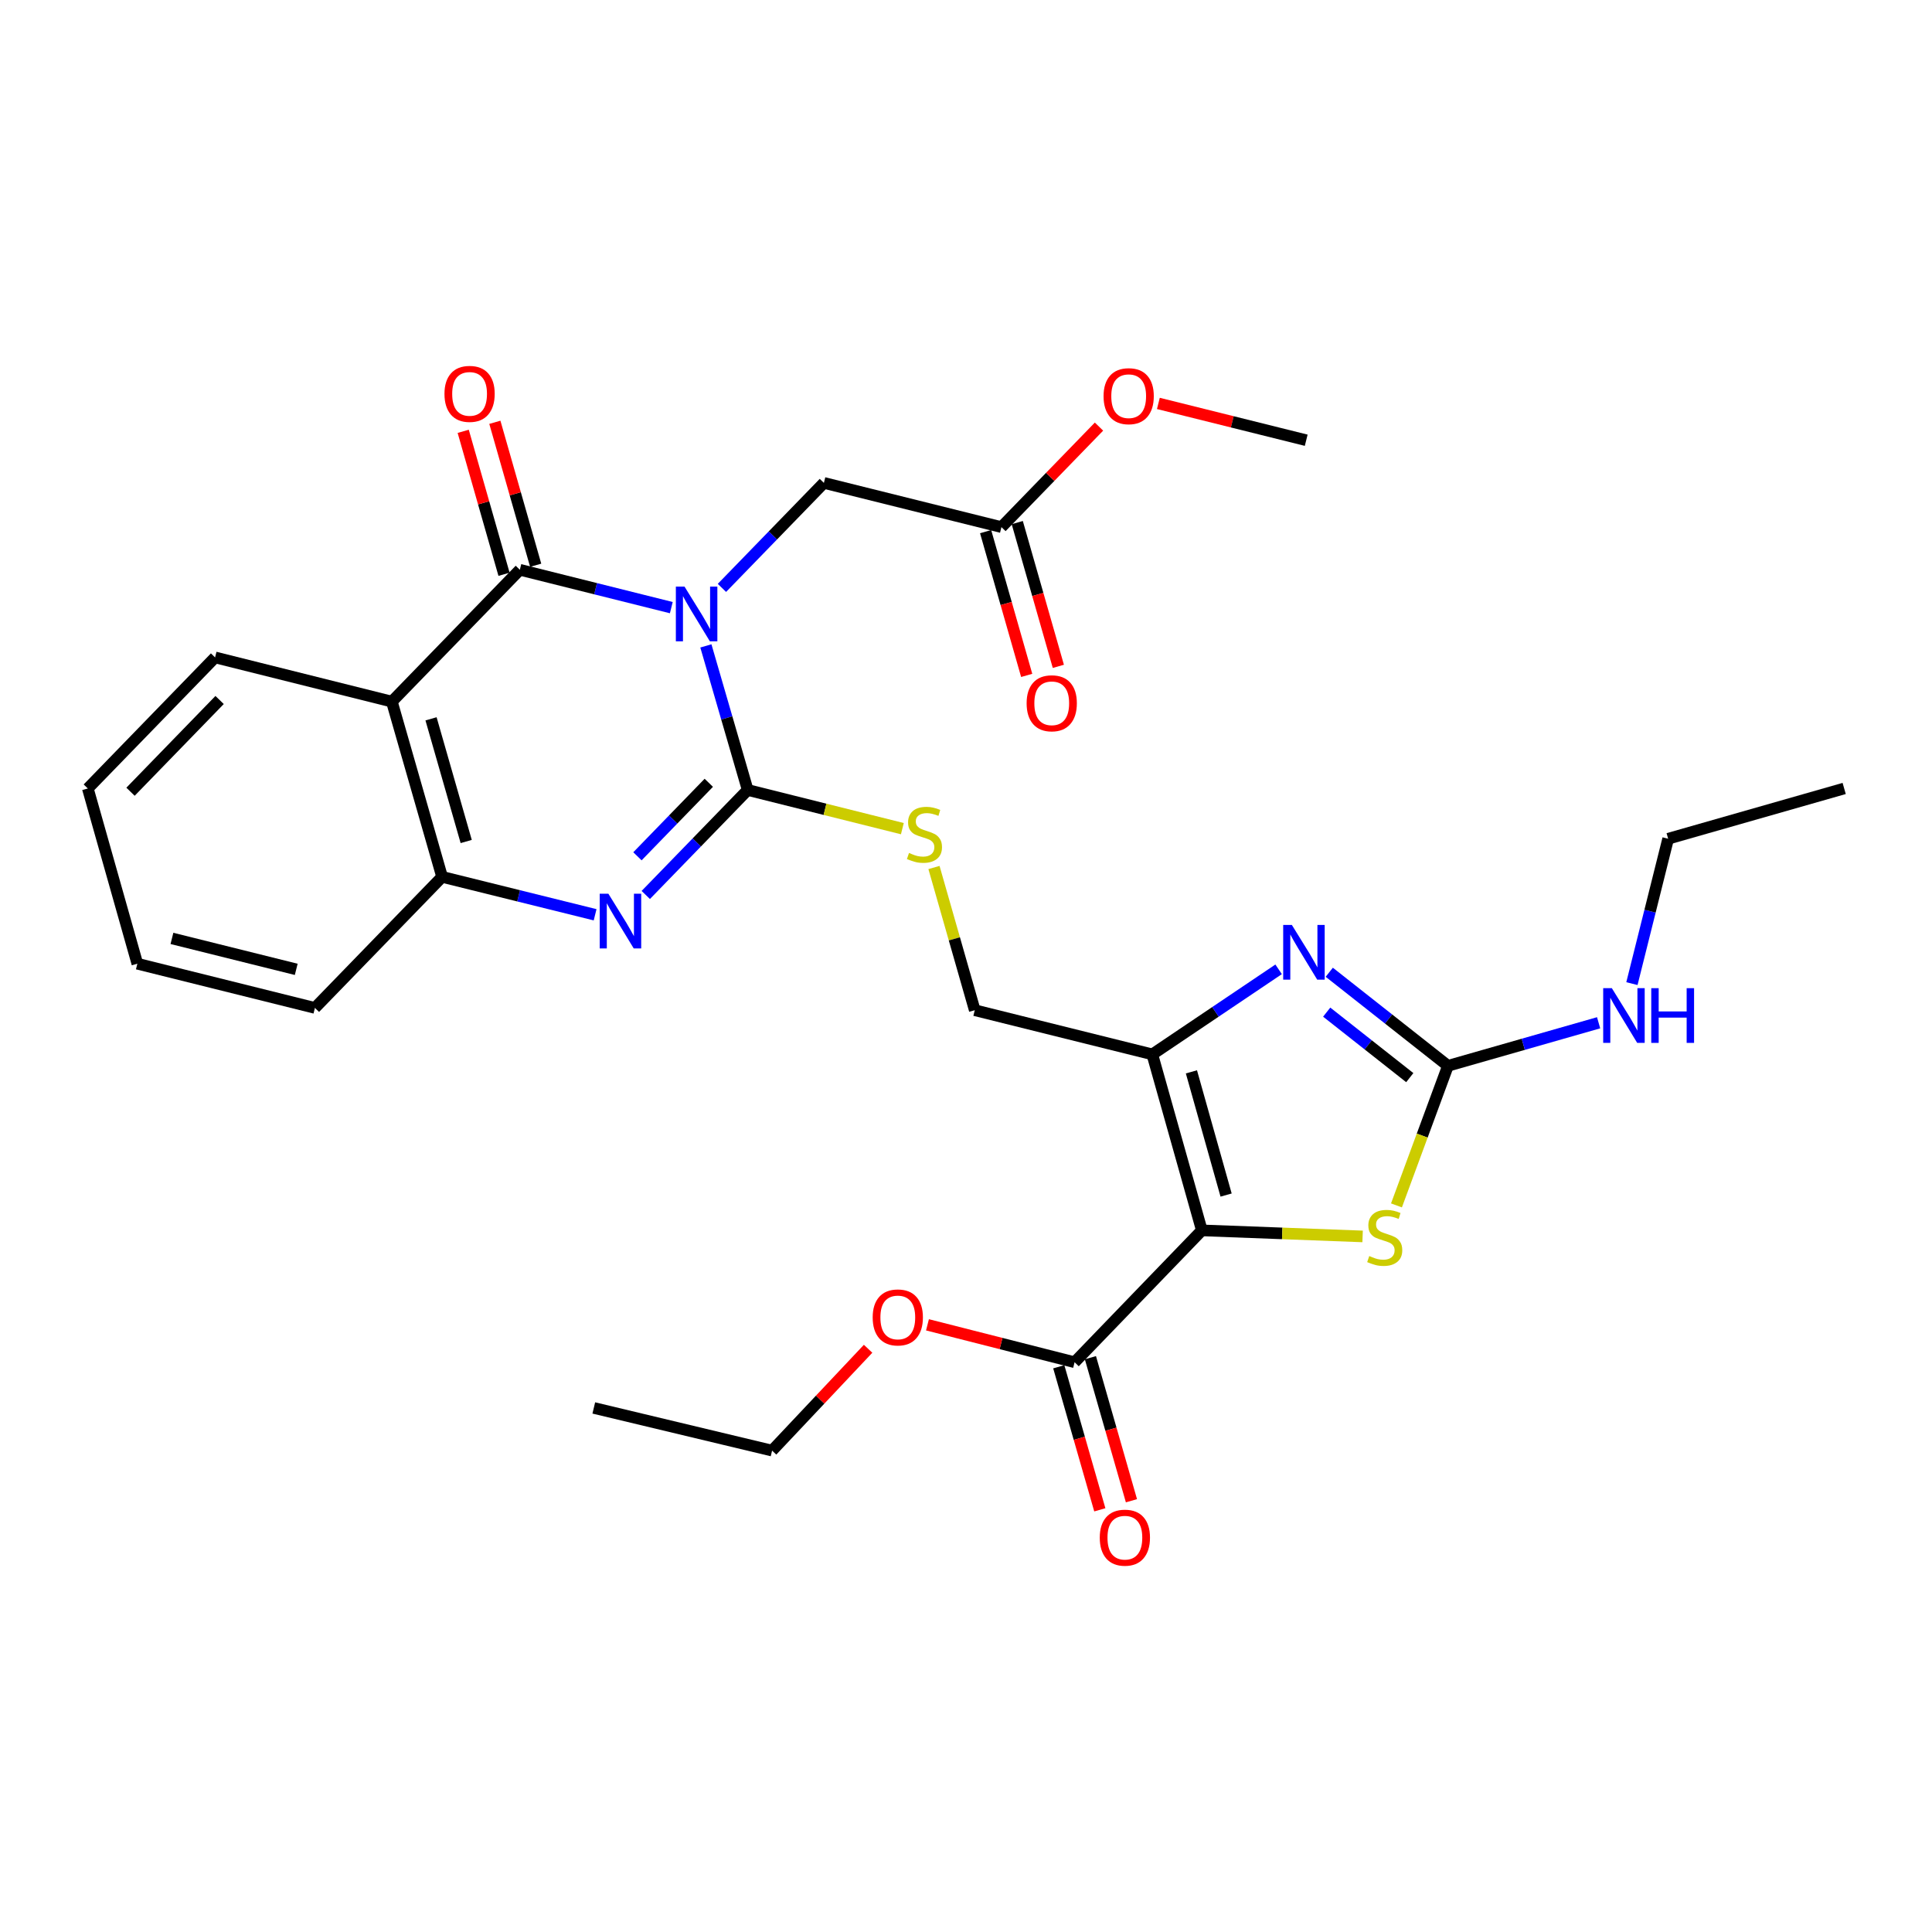 <?xml version='1.0' encoding='iso-8859-1'?>
<svg version='1.1' baseProfile='full'
              xmlns='http://www.w3.org/2000/svg'
                      xmlns:rdkit='http://www.rdkit.org/xml'
                      xmlns:xlink='http://www.w3.org/1999/xlink'
                  xml:space='preserve'
width='1000px' height='1000px' viewBox='0 0 1000 1000'>
<!-- END OF HEADER -->
<rect style='opacity:1.0;fill:#FFFFFF;stroke:none' width='1000' height='1000' x='0' y='0'> </rect>
<path class='bond-0' d='M 365.363,334.317 L 376.185,371.602' style='fill:none;fill-rule:evenodd;stroke:#0000FF;stroke-width:6px;stroke-linecap:butt;stroke-linejoin:miter;stroke-opacity:1' />
<path class='bond-0' d='M 376.185,371.602 L 387.007,408.887' style='fill:none;fill-rule:evenodd;stroke:#000000;stroke-width:6px;stroke-linecap:butt;stroke-linejoin:miter;stroke-opacity:1' />
<path class='bond-2' d='M 347.467,314.51 L 308.27,304.71' style='fill:none;fill-rule:evenodd;stroke:#0000FF;stroke-width:6px;stroke-linecap:butt;stroke-linejoin:miter;stroke-opacity:1' />
<path class='bond-2' d='M 308.27,304.71 L 269.074,294.91' style='fill:none;fill-rule:evenodd;stroke:#000000;stroke-width:6px;stroke-linecap:butt;stroke-linejoin:miter;stroke-opacity:1' />
<path class='bond-12' d='M 373.668,304.291 L 400.056,277.118' style='fill:none;fill-rule:evenodd;stroke:#0000FF;stroke-width:6px;stroke-linecap:butt;stroke-linejoin:miter;stroke-opacity:1' />
<path class='bond-12' d='M 400.056,277.118 L 426.444,249.946' style='fill:none;fill-rule:evenodd;stroke:#000000;stroke-width:6px;stroke-linecap:butt;stroke-linejoin:miter;stroke-opacity:1' />
<path class='bond-4' d='M 387.007,408.887 L 360.629,436.062' style='fill:none;fill-rule:evenodd;stroke:#000000;stroke-width:6px;stroke-linecap:butt;stroke-linejoin:miter;stroke-opacity:1' />
<path class='bond-4' d='M 360.629,436.062 L 334.25,463.236' style='fill:none;fill-rule:evenodd;stroke:#0000FF;stroke-width:6px;stroke-linecap:butt;stroke-linejoin:miter;stroke-opacity:1' />
<path class='bond-4' d='M 366.87,405.174 L 348.405,424.196' style='fill:none;fill-rule:evenodd;stroke:#000000;stroke-width:6px;stroke-linecap:butt;stroke-linejoin:miter;stroke-opacity:1' />
<path class='bond-4' d='M 348.405,424.196 L 329.94,443.218' style='fill:none;fill-rule:evenodd;stroke:#0000FF;stroke-width:6px;stroke-linecap:butt;stroke-linejoin:miter;stroke-opacity:1' />
<path class='bond-11' d='M 387.007,408.887 L 427.033,418.899' style='fill:none;fill-rule:evenodd;stroke:#000000;stroke-width:6px;stroke-linecap:butt;stroke-linejoin:miter;stroke-opacity:1' />
<path class='bond-11' d='M 427.033,418.899 L 467.06,428.911' style='fill:none;fill-rule:evenodd;stroke:#CCCC00;stroke-width:6px;stroke-linecap:butt;stroke-linejoin:miter;stroke-opacity:1' />
<path class='bond-1' d='M 622.078,636.841 L 596.43,545.739' style='fill:none;fill-rule:evenodd;stroke:#000000;stroke-width:6px;stroke-linecap:butt;stroke-linejoin:miter;stroke-opacity:1' />
<path class='bond-1' d='M 634.629,618.559 L 616.676,554.788' style='fill:none;fill-rule:evenodd;stroke:#000000;stroke-width:6px;stroke-linecap:butt;stroke-linejoin:miter;stroke-opacity:1' />
<path class='bond-8' d='M 622.078,636.841 L 663.68,638.405' style='fill:none;fill-rule:evenodd;stroke:#000000;stroke-width:6px;stroke-linecap:butt;stroke-linejoin:miter;stroke-opacity:1' />
<path class='bond-8' d='M 663.68,638.405 L 705.282,639.969' style='fill:none;fill-rule:evenodd;stroke:#CCCC00;stroke-width:6px;stroke-linecap:butt;stroke-linejoin:miter;stroke-opacity:1' />
<path class='bond-10' d='M 622.078,636.841 L 556.208,705.087' style='fill:none;fill-rule:evenodd;stroke:#000000;stroke-width:6px;stroke-linecap:butt;stroke-linejoin:miter;stroke-opacity:1' />
<path class='bond-6' d='M 269.074,294.91 L 202.825,363.156' style='fill:none;fill-rule:evenodd;stroke:#000000;stroke-width:6px;stroke-linecap:butt;stroke-linejoin:miter;stroke-opacity:1' />
<path class='bond-15' d='M 277.265,292.572 L 266.701,255.575' style='fill:none;fill-rule:evenodd;stroke:#000000;stroke-width:6px;stroke-linecap:butt;stroke-linejoin:miter;stroke-opacity:1' />
<path class='bond-15' d='M 266.701,255.575 L 256.138,218.579' style='fill:none;fill-rule:evenodd;stroke:#FF0000;stroke-width:6px;stroke-linecap:butt;stroke-linejoin:miter;stroke-opacity:1' />
<path class='bond-15' d='M 260.884,297.249 L 250.321,260.253' style='fill:none;fill-rule:evenodd;stroke:#000000;stroke-width:6px;stroke-linecap:butt;stroke-linejoin:miter;stroke-opacity:1' />
<path class='bond-15' d='M 250.321,260.253 L 239.757,223.257' style='fill:none;fill-rule:evenodd;stroke:#FF0000;stroke-width:6px;stroke-linecap:butt;stroke-linejoin:miter;stroke-opacity:1' />
<path class='bond-3' d='M 596.43,545.739 L 504.533,522.883' style='fill:none;fill-rule:evenodd;stroke:#000000;stroke-width:6px;stroke-linecap:butt;stroke-linejoin:miter;stroke-opacity:1' />
<path class='bond-5' d='M 596.43,545.739 L 629.121,523.731' style='fill:none;fill-rule:evenodd;stroke:#000000;stroke-width:6px;stroke-linecap:butt;stroke-linejoin:miter;stroke-opacity:1' />
<path class='bond-5' d='M 629.121,523.731 L 661.812,501.723' style='fill:none;fill-rule:evenodd;stroke:#0000FF;stroke-width:6px;stroke-linecap:butt;stroke-linejoin:miter;stroke-opacity:1' />
<path class='bond-30' d='M 308.028,473.485 L 268.43,463.673' style='fill:none;fill-rule:evenodd;stroke:#0000FF;stroke-width:6px;stroke-linecap:butt;stroke-linejoin:miter;stroke-opacity:1' />
<path class='bond-30' d='M 268.43,463.673 L 228.832,453.861' style='fill:none;fill-rule:evenodd;stroke:#000000;stroke-width:6px;stroke-linecap:butt;stroke-linejoin:miter;stroke-opacity:1' />
<path class='bond-7' d='M 688.03,503.238 L 718.743,527.451' style='fill:none;fill-rule:evenodd;stroke:#0000FF;stroke-width:6px;stroke-linecap:butt;stroke-linejoin:miter;stroke-opacity:1' />
<path class='bond-7' d='M 718.743,527.451 L 749.457,551.664' style='fill:none;fill-rule:evenodd;stroke:#000000;stroke-width:6px;stroke-linecap:butt;stroke-linejoin:miter;stroke-opacity:1' />
<path class='bond-7' d='M 686.697,523.88 L 708.197,540.829' style='fill:none;fill-rule:evenodd;stroke:#0000FF;stroke-width:6px;stroke-linecap:butt;stroke-linejoin:miter;stroke-opacity:1' />
<path class='bond-7' d='M 708.197,540.829 L 729.696,557.778' style='fill:none;fill-rule:evenodd;stroke:#000000;stroke-width:6px;stroke-linecap:butt;stroke-linejoin:miter;stroke-opacity:1' />
<path class='bond-9' d='M 202.825,363.156 L 228.832,453.861' style='fill:none;fill-rule:evenodd;stroke:#000000;stroke-width:6px;stroke-linecap:butt;stroke-linejoin:miter;stroke-opacity:1' />
<path class='bond-9' d='M 223.102,372.067 L 241.307,435.56' style='fill:none;fill-rule:evenodd;stroke:#000000;stroke-width:6px;stroke-linecap:butt;stroke-linejoin:miter;stroke-opacity:1' />
<path class='bond-20' d='M 202.825,363.156 L 111.325,340.272' style='fill:none;fill-rule:evenodd;stroke:#000000;stroke-width:6px;stroke-linecap:butt;stroke-linejoin:miter;stroke-opacity:1' />
<path class='bond-17' d='M 749.457,551.664 L 788.449,540.523' style='fill:none;fill-rule:evenodd;stroke:#000000;stroke-width:6px;stroke-linecap:butt;stroke-linejoin:miter;stroke-opacity:1' />
<path class='bond-17' d='M 788.449,540.523 L 827.441,529.382' style='fill:none;fill-rule:evenodd;stroke:#0000FF;stroke-width:6px;stroke-linecap:butt;stroke-linejoin:miter;stroke-opacity:1' />
<path class='bond-32' d='M 749.457,551.664 L 736.133,587.79' style='fill:none;fill-rule:evenodd;stroke:#000000;stroke-width:6px;stroke-linecap:butt;stroke-linejoin:miter;stroke-opacity:1' />
<path class='bond-32' d='M 736.133,587.79 L 722.809,623.915' style='fill:none;fill-rule:evenodd;stroke:#CCCC00;stroke-width:6px;stroke-linecap:butt;stroke-linejoin:miter;stroke-opacity:1' />
<path class='bond-22' d='M 228.832,453.861 L 163,521.7' style='fill:none;fill-rule:evenodd;stroke:#000000;stroke-width:6px;stroke-linecap:butt;stroke-linejoin:miter;stroke-opacity:1' />
<path class='bond-16' d='M 548.02,707.436 L 558.641,744.458' style='fill:none;fill-rule:evenodd;stroke:#000000;stroke-width:6px;stroke-linecap:butt;stroke-linejoin:miter;stroke-opacity:1' />
<path class='bond-16' d='M 558.641,744.458 L 569.262,781.48' style='fill:none;fill-rule:evenodd;stroke:#FF0000;stroke-width:6px;stroke-linecap:butt;stroke-linejoin:miter;stroke-opacity:1' />
<path class='bond-16' d='M 564.395,702.739 L 575.016,739.761' style='fill:none;fill-rule:evenodd;stroke:#000000;stroke-width:6px;stroke-linecap:butt;stroke-linejoin:miter;stroke-opacity:1' />
<path class='bond-16' d='M 575.016,739.761 L 585.637,776.783' style='fill:none;fill-rule:evenodd;stroke:#FF0000;stroke-width:6px;stroke-linecap:butt;stroke-linejoin:miter;stroke-opacity:1' />
<path class='bond-19' d='M 556.208,705.087 L 518.133,695.404' style='fill:none;fill-rule:evenodd;stroke:#000000;stroke-width:6px;stroke-linecap:butt;stroke-linejoin:miter;stroke-opacity:1' />
<path class='bond-19' d='M 518.133,695.404 L 480.059,685.722' style='fill:none;fill-rule:evenodd;stroke:#FF0000;stroke-width:6px;stroke-linecap:butt;stroke-linejoin:miter;stroke-opacity:1' />
<path class='bond-13' d='M 483.426,449.02 L 493.98,485.952' style='fill:none;fill-rule:evenodd;stroke:#CCCC00;stroke-width:6px;stroke-linecap:butt;stroke-linejoin:miter;stroke-opacity:1' />
<path class='bond-13' d='M 493.98,485.952 L 504.533,522.883' style='fill:none;fill-rule:evenodd;stroke:#000000;stroke-width:6px;stroke-linecap:butt;stroke-linejoin:miter;stroke-opacity:1' />
<path class='bond-14' d='M 426.444,249.946 L 518.342,272.83' style='fill:none;fill-rule:evenodd;stroke:#000000;stroke-width:6px;stroke-linecap:butt;stroke-linejoin:miter;stroke-opacity:1' />
<path class='bond-18' d='M 510.152,275.171 L 520.785,312.377' style='fill:none;fill-rule:evenodd;stroke:#000000;stroke-width:6px;stroke-linecap:butt;stroke-linejoin:miter;stroke-opacity:1' />
<path class='bond-18' d='M 520.785,312.377 L 531.418,349.584' style='fill:none;fill-rule:evenodd;stroke:#FF0000;stroke-width:6px;stroke-linecap:butt;stroke-linejoin:miter;stroke-opacity:1' />
<path class='bond-18' d='M 526.531,270.49 L 537.165,307.696' style='fill:none;fill-rule:evenodd;stroke:#000000;stroke-width:6px;stroke-linecap:butt;stroke-linejoin:miter;stroke-opacity:1' />
<path class='bond-18' d='M 537.165,307.696 L 547.798,344.903' style='fill:none;fill-rule:evenodd;stroke:#FF0000;stroke-width:6px;stroke-linecap:butt;stroke-linejoin:miter;stroke-opacity:1' />
<path class='bond-21' d='M 518.342,272.83 L 543.59,246.82' style='fill:none;fill-rule:evenodd;stroke:#000000;stroke-width:6px;stroke-linecap:butt;stroke-linejoin:miter;stroke-opacity:1' />
<path class='bond-21' d='M 543.59,246.82 L 568.839,220.809' style='fill:none;fill-rule:evenodd;stroke:#FF0000;stroke-width:6px;stroke-linecap:butt;stroke-linejoin:miter;stroke-opacity:1' />
<path class='bond-23' d='M 844.68,509.119 L 854.057,471.624' style='fill:none;fill-rule:evenodd;stroke:#0000FF;stroke-width:6px;stroke-linecap:butt;stroke-linejoin:miter;stroke-opacity:1' />
<path class='bond-23' d='M 854.057,471.624 L 863.434,434.128' style='fill:none;fill-rule:evenodd;stroke:#000000;stroke-width:6px;stroke-linecap:butt;stroke-linejoin:miter;stroke-opacity:1' />
<path class='bond-24' d='M 449.327,698.121 L 424.48,724.479' style='fill:none;fill-rule:evenodd;stroke:#FF0000;stroke-width:6px;stroke-linecap:butt;stroke-linejoin:miter;stroke-opacity:1' />
<path class='bond-24' d='M 424.48,724.479 L 399.632,750.837' style='fill:none;fill-rule:evenodd;stroke:#000000;stroke-width:6px;stroke-linecap:butt;stroke-linejoin:miter;stroke-opacity:1' />
<path class='bond-26' d='M 111.325,340.272 L 45.455,408.111' style='fill:none;fill-rule:evenodd;stroke:#000000;stroke-width:6px;stroke-linecap:butt;stroke-linejoin:miter;stroke-opacity:1' />
<path class='bond-26' d='M 113.667,362.315 L 67.557,409.802' style='fill:none;fill-rule:evenodd;stroke:#000000;stroke-width:6px;stroke-linecap:butt;stroke-linejoin:miter;stroke-opacity:1' />
<path class='bond-25' d='M 599.57,208.809 L 637.83,218.337' style='fill:none;fill-rule:evenodd;stroke:#FF0000;stroke-width:6px;stroke-linecap:butt;stroke-linejoin:miter;stroke-opacity:1' />
<path class='bond-25' d='M 637.83,218.337 L 676.09,227.866' style='fill:none;fill-rule:evenodd;stroke:#000000;stroke-width:6px;stroke-linecap:butt;stroke-linejoin:miter;stroke-opacity:1' />
<path class='bond-31' d='M 163,521.7 L 71.093,498.816' style='fill:none;fill-rule:evenodd;stroke:#000000;stroke-width:6px;stroke-linecap:butt;stroke-linejoin:miter;stroke-opacity:1' />
<path class='bond-31' d='M 153.33,501.737 L 88.995,485.718' style='fill:none;fill-rule:evenodd;stroke:#000000;stroke-width:6px;stroke-linecap:butt;stroke-linejoin:miter;stroke-opacity:1' />
<path class='bond-27' d='M 863.434,434.128 L 954.545,408.111' style='fill:none;fill-rule:evenodd;stroke:#000000;stroke-width:6px;stroke-linecap:butt;stroke-linejoin:miter;stroke-opacity:1' />
<path class='bond-29' d='M 399.632,750.837 L 307.347,728.748' style='fill:none;fill-rule:evenodd;stroke:#000000;stroke-width:6px;stroke-linecap:butt;stroke-linejoin:miter;stroke-opacity:1' />
<path class='bond-28' d='M 45.455,408.111 L 71.093,498.816' style='fill:none;fill-rule:evenodd;stroke:#000000;stroke-width:6px;stroke-linecap:butt;stroke-linejoin:miter;stroke-opacity:1' />
<path  class='atom-0' d='M 354.304 303.625
L 363.584 318.625
Q 364.504 320.105, 365.984 322.785
Q 367.464 325.465, 367.544 325.625
L 367.544 303.625
L 371.304 303.625
L 371.304 331.945
L 367.424 331.945
L 357.464 315.545
Q 356.304 313.625, 355.064 311.425
Q 353.864 309.225, 353.504 308.545
L 353.504 331.945
L 349.824 331.945
L 349.824 303.625
L 354.304 303.625
' fill='#0000FF'/>
<path  class='atom-5' d='M 314.886 462.576
L 324.166 477.576
Q 325.086 479.056, 326.566 481.736
Q 328.046 484.416, 328.126 484.576
L 328.126 462.576
L 331.886 462.576
L 331.886 490.896
L 328.006 490.896
L 318.046 474.496
Q 316.886 472.576, 315.646 470.376
Q 314.446 468.176, 314.086 467.496
L 314.086 490.896
L 310.406 490.896
L 310.406 462.576
L 314.886 462.576
' fill='#0000FF'/>
<path  class='atom-6' d='M 668.657 478.741
L 677.937 493.741
Q 678.857 495.221, 680.337 497.901
Q 681.817 500.581, 681.897 500.741
L 681.897 478.741
L 685.657 478.741
L 685.657 507.061
L 681.777 507.061
L 671.817 490.661
Q 670.657 488.741, 669.417 486.541
Q 668.217 484.341, 667.857 483.661
L 667.857 507.061
L 664.177 507.061
L 664.177 478.741
L 668.657 478.741
' fill='#0000FF'/>
<path  class='atom-9' d='M 708.73 650.12
Q 709.05 650.24, 710.37 650.8
Q 711.69 651.36, 713.13 651.72
Q 714.61 652.04, 716.05 652.04
Q 718.73 652.04, 720.29 650.76
Q 721.85 649.44, 721.85 647.16
Q 721.85 645.6, 721.05 644.64
Q 720.29 643.68, 719.09 643.16
Q 717.89 642.64, 715.89 642.04
Q 713.37 641.28, 711.85 640.56
Q 710.37 639.84, 709.29 638.32
Q 708.25 636.8, 708.25 634.24
Q 708.25 630.68, 710.65 628.48
Q 713.09 626.28, 717.89 626.28
Q 721.17 626.28, 724.89 627.84
L 723.97 630.92
Q 720.57 629.52, 718.01 629.52
Q 715.25 629.52, 713.73 630.68
Q 712.21 631.8, 712.25 633.76
Q 712.25 635.28, 713.01 636.2
Q 713.81 637.12, 714.93 637.64
Q 716.09 638.16, 718.01 638.76
Q 720.57 639.56, 722.09 640.36
Q 723.61 641.16, 724.69 642.8
Q 725.81 644.4, 725.81 647.16
Q 725.81 651.08, 723.17 653.2
Q 720.57 655.28, 716.21 655.28
Q 713.69 655.28, 711.77 654.72
Q 709.89 654.2, 707.65 653.28
L 708.73 650.12
' fill='#CCCC00'/>
<path  class='atom-12' d='M 470.497 441.492
Q 470.817 441.612, 472.137 442.172
Q 473.457 442.732, 474.897 443.092
Q 476.377 443.412, 477.817 443.412
Q 480.497 443.412, 482.057 442.132
Q 483.617 440.812, 483.617 438.532
Q 483.617 436.972, 482.817 436.012
Q 482.057 435.052, 480.857 434.532
Q 479.657 434.012, 477.657 433.412
Q 475.137 432.652, 473.617 431.932
Q 472.137 431.212, 471.057 429.692
Q 470.017 428.172, 470.017 425.612
Q 470.017 422.052, 472.417 419.852
Q 474.857 417.652, 479.657 417.652
Q 482.937 417.652, 486.657 419.212
L 485.737 422.292
Q 482.337 420.892, 479.777 420.892
Q 477.017 420.892, 475.497 422.052
Q 473.977 423.172, 474.017 425.132
Q 474.017 426.652, 474.777 427.572
Q 475.577 428.492, 476.697 429.012
Q 477.857 429.532, 479.777 430.132
Q 482.337 430.932, 483.857 431.732
Q 485.377 432.532, 486.457 434.172
Q 487.577 435.772, 487.577 438.532
Q 487.577 442.452, 484.937 444.572
Q 482.337 446.652, 477.977 446.652
Q 475.457 446.652, 473.537 446.092
Q 471.657 445.572, 469.417 444.652
L 470.497 441.492
' fill='#CCCC00'/>
<path  class='atom-16' d='M 230.057 203.869
Q 230.057 197.069, 233.417 193.269
Q 236.777 189.469, 243.057 189.469
Q 249.337 189.469, 252.697 193.269
Q 256.057 197.069, 256.057 203.869
Q 256.057 210.749, 252.657 214.669
Q 249.257 218.549, 243.057 218.549
Q 236.817 218.549, 233.417 214.669
Q 230.057 210.789, 230.057 203.869
M 243.057 215.349
Q 247.377 215.349, 249.697 212.469
Q 252.057 209.549, 252.057 203.869
Q 252.057 198.309, 249.697 195.509
Q 247.377 192.669, 243.057 192.669
Q 238.737 192.669, 236.377 195.469
Q 234.057 198.269, 234.057 203.869
Q 234.057 209.589, 236.377 212.469
Q 238.737 215.349, 243.057 215.349
' fill='#FF0000'/>
<path  class='atom-17' d='M 569.234 795.891
Q 569.234 789.091, 572.594 785.291
Q 575.954 781.491, 582.234 781.491
Q 588.514 781.491, 591.874 785.291
Q 595.234 789.091, 595.234 795.891
Q 595.234 802.771, 591.834 806.691
Q 588.434 810.571, 582.234 810.571
Q 575.994 810.571, 572.594 806.691
Q 569.234 802.811, 569.234 795.891
M 582.234 807.371
Q 586.554 807.371, 588.874 804.491
Q 591.234 801.571, 591.234 795.891
Q 591.234 790.331, 588.874 787.531
Q 586.554 784.691, 582.234 784.691
Q 577.914 784.691, 575.554 787.491
Q 573.234 790.291, 573.234 795.891
Q 573.234 801.611, 575.554 804.491
Q 577.914 807.371, 582.234 807.371
' fill='#FF0000'/>
<path  class='atom-18' d='M 834.289 511.477
L 843.569 526.477
Q 844.489 527.957, 845.969 530.637
Q 847.449 533.317, 847.529 533.477
L 847.529 511.477
L 851.289 511.477
L 851.289 539.797
L 847.409 539.797
L 837.449 523.397
Q 836.289 521.477, 835.049 519.277
Q 833.849 517.077, 833.489 516.397
L 833.489 539.797
L 829.809 539.797
L 829.809 511.477
L 834.289 511.477
' fill='#0000FF'/>
<path  class='atom-18' d='M 854.689 511.477
L 858.529 511.477
L 858.529 523.517
L 873.009 523.517
L 873.009 511.477
L 876.849 511.477
L 876.849 539.797
L 873.009 539.797
L 873.009 526.717
L 858.529 526.717
L 858.529 539.797
L 854.689 539.797
L 854.689 511.477
' fill='#0000FF'/>
<path  class='atom-19' d='M 531.378 364.012
Q 531.378 357.212, 534.738 353.412
Q 538.098 349.612, 544.378 349.612
Q 550.658 349.612, 554.018 353.412
Q 557.378 357.212, 557.378 364.012
Q 557.378 370.892, 553.978 374.812
Q 550.578 378.692, 544.378 378.692
Q 538.138 378.692, 534.738 374.812
Q 531.378 370.932, 531.378 364.012
M 544.378 375.492
Q 548.698 375.492, 551.018 372.612
Q 553.378 369.692, 553.378 364.012
Q 553.378 358.452, 551.018 355.652
Q 548.698 352.812, 544.378 352.812
Q 540.058 352.812, 537.698 355.612
Q 535.378 358.412, 535.378 364.012
Q 535.378 369.732, 537.698 372.612
Q 540.058 375.492, 544.378 375.492
' fill='#FF0000'/>
<path  class='atom-20' d='M 451.699 681.895
Q 451.699 675.095, 455.059 671.295
Q 458.419 667.495, 464.699 667.495
Q 470.979 667.495, 474.339 671.295
Q 477.699 675.095, 477.699 681.895
Q 477.699 688.775, 474.299 692.695
Q 470.899 696.575, 464.699 696.575
Q 458.459 696.575, 455.059 692.695
Q 451.699 688.815, 451.699 681.895
M 464.699 693.375
Q 469.019 693.375, 471.339 690.495
Q 473.699 687.575, 473.699 681.895
Q 473.699 676.335, 471.339 673.535
Q 469.019 670.695, 464.699 670.695
Q 460.379 670.695, 458.019 673.495
Q 455.699 676.295, 455.699 681.895
Q 455.699 687.615, 458.019 690.495
Q 460.379 693.375, 464.699 693.375
' fill='#FF0000'/>
<path  class='atom-22' d='M 571.203 205.061
Q 571.203 198.261, 574.563 194.461
Q 577.923 190.661, 584.203 190.661
Q 590.483 190.661, 593.843 194.461
Q 597.203 198.261, 597.203 205.061
Q 597.203 211.941, 593.803 215.861
Q 590.403 219.741, 584.203 219.741
Q 577.963 219.741, 574.563 215.861
Q 571.203 211.981, 571.203 205.061
M 584.203 216.541
Q 588.523 216.541, 590.843 213.661
Q 593.203 210.741, 593.203 205.061
Q 593.203 199.501, 590.843 196.701
Q 588.523 193.861, 584.203 193.861
Q 579.883 193.861, 577.523 196.661
Q 575.203 199.461, 575.203 205.061
Q 575.203 210.781, 577.523 213.661
Q 579.883 216.541, 584.203 216.541
' fill='#FF0000'/>
</svg>
